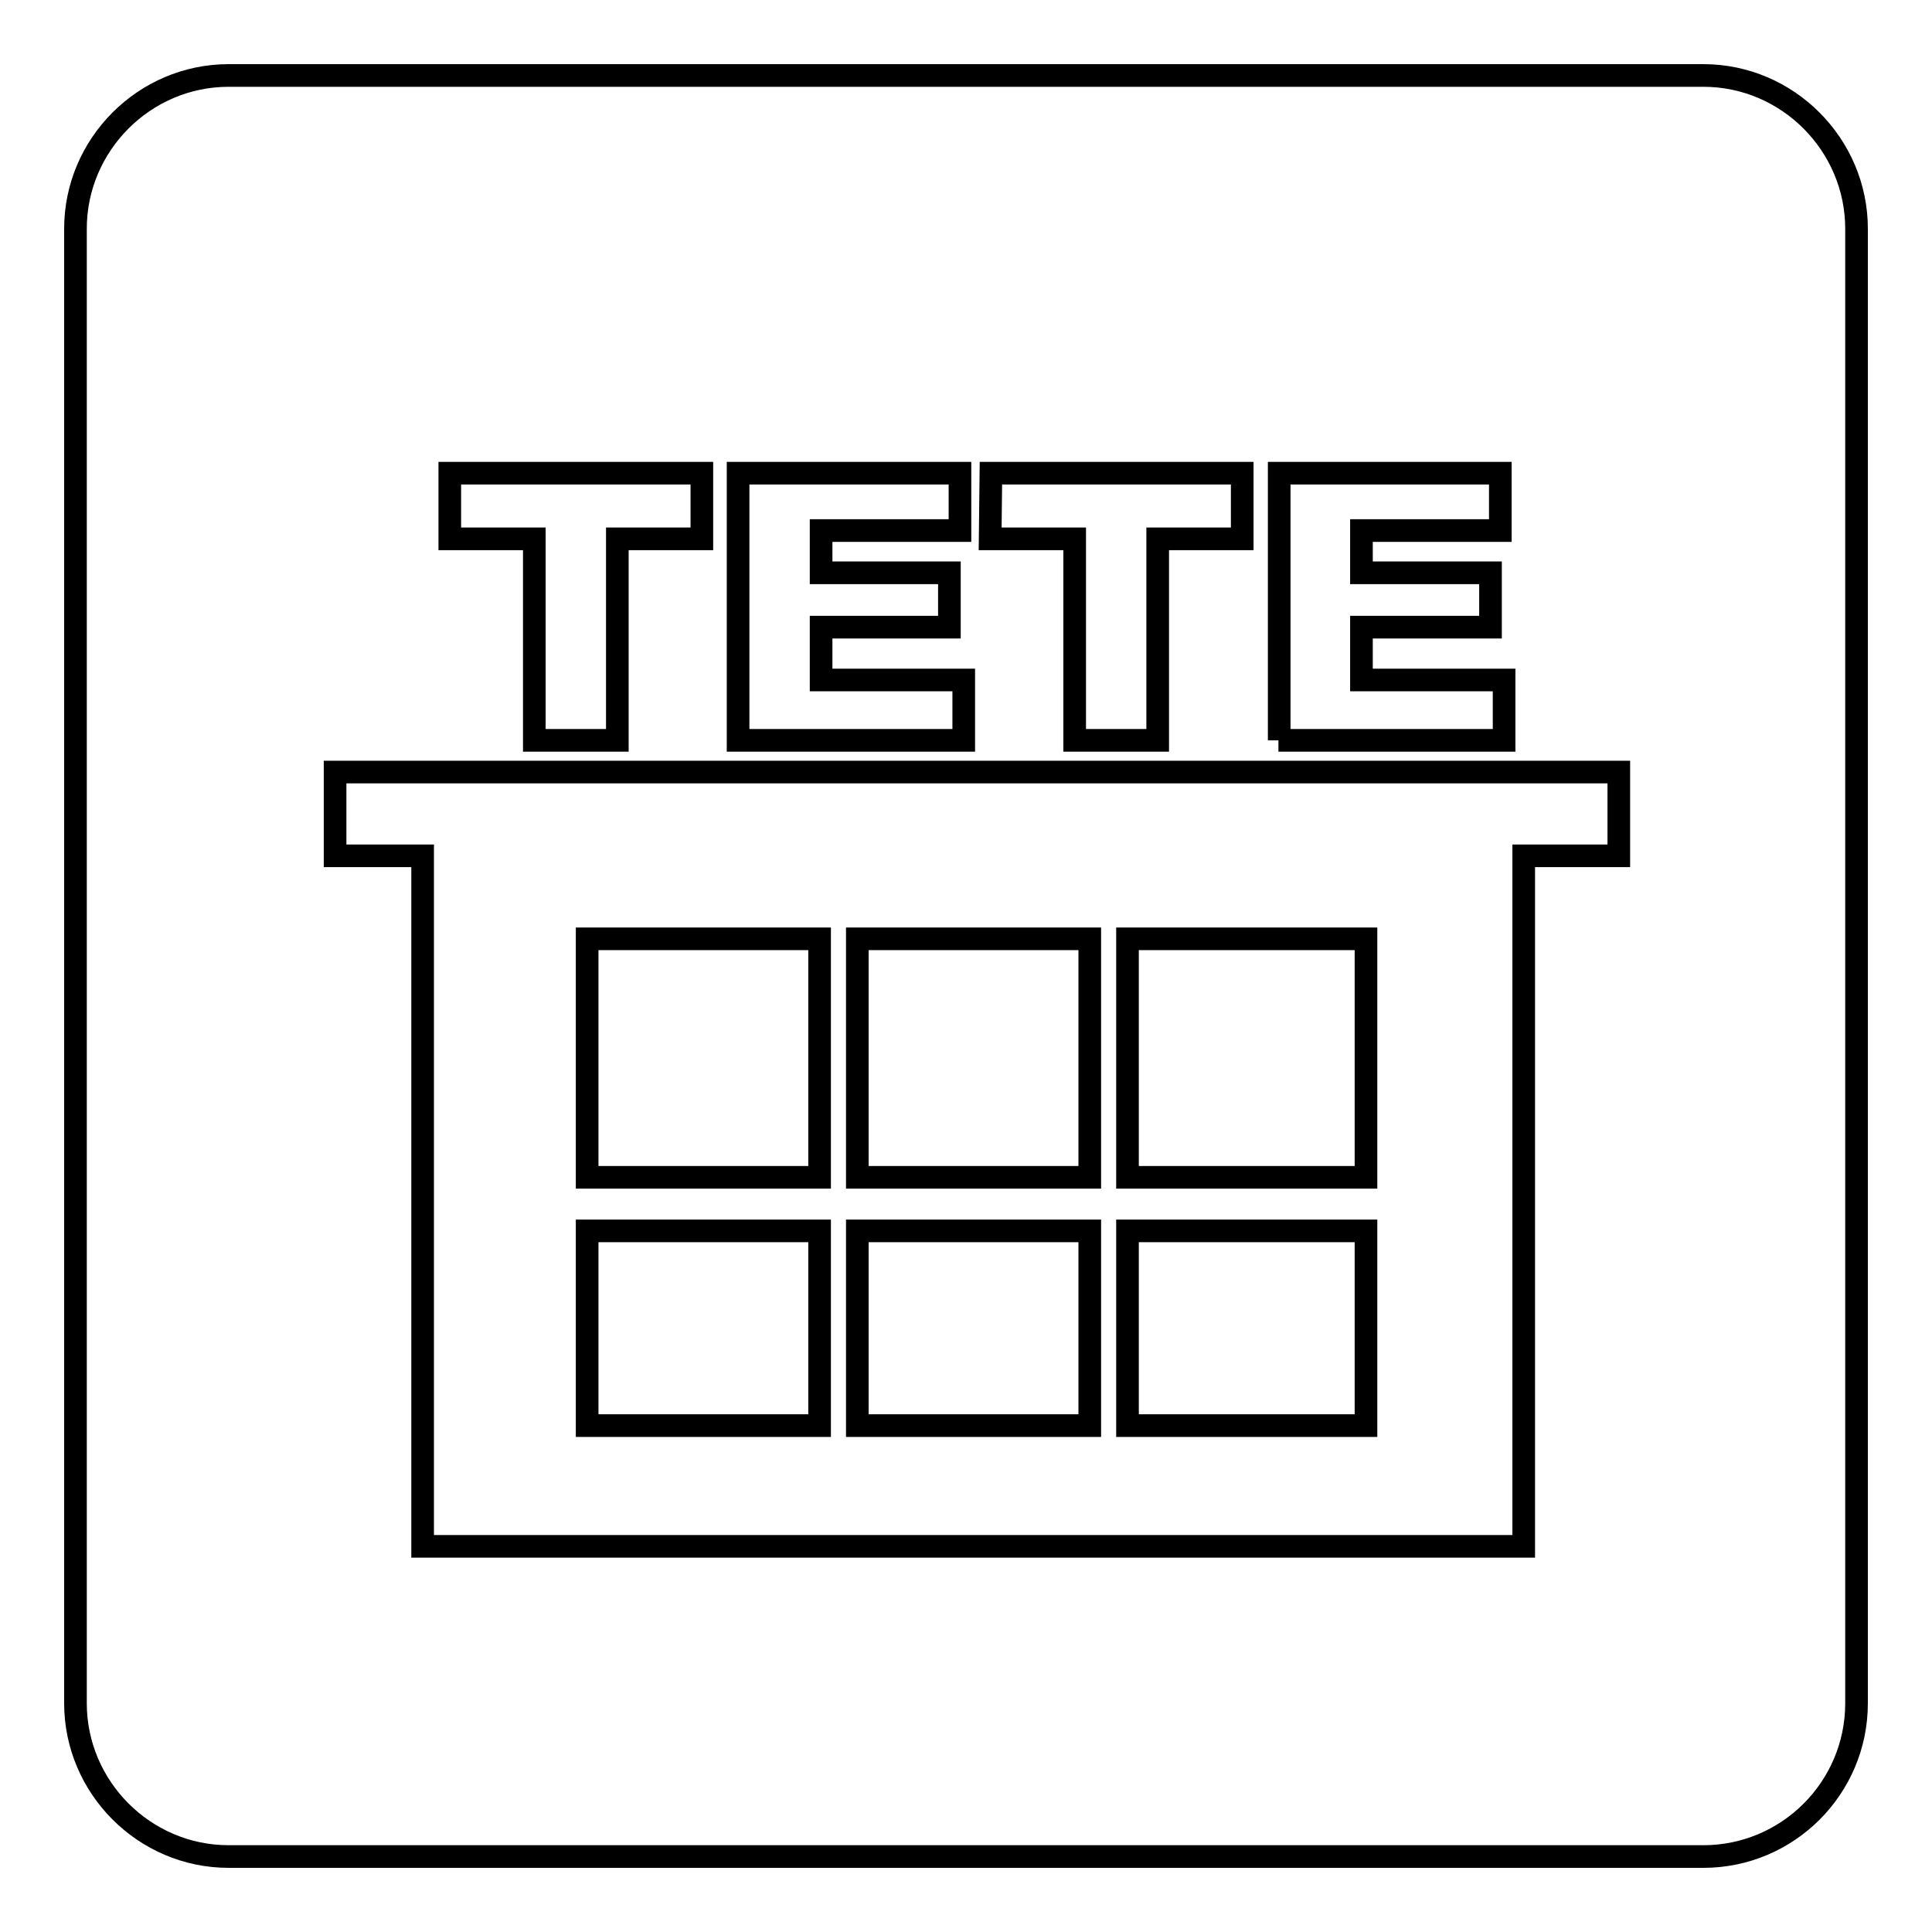 <?xml version="1.0" encoding="utf-8"?>
<!-- Svg Vector Icons : http://www.onlinewebfonts.com/icon -->
<!DOCTYPE svg PUBLIC "-//W3C//DTD SVG 1.1//EN" "http://www.w3.org/Graphics/SVG/1.1/DTD/svg11.dtd">
<svg version="1.1" xmlns="http://www.w3.org/2000/svg" xmlns:xlink="http://www.w3.org/1999/xlink" x="0px" y="0px" viewBox="0 0 256 256" enable-background="new 0 0 256 256" xml:space="preserve">
<g><g><path stroke-width="3" fill-opacity="0" stroke="#000000"  d="M30.3,10h195.4c11.2,0,20.3,9.2,20.3,20.3v195.4c0,11.2-9.1,20.3-20.3,20.3H30.3c-11.2,0-20.3-9.2-20.3-20.3V30.3C10,19.2,19.1,10,30.3,10z M59.6,71.4h11.2v26.7h11V71.4h11.2v-8.7H59.6V71.4L59.6,71.4z M97.8,98.1h29.9v-8h-18.9v-7h17v-7.2h-17v-5.6h18.4v-7.6H97.8V98.1L97.8,98.1z M131.2,71.4h11.2v26.7h11V71.4h11.2v-8.7h-33.3L131.2,71.4L131.2,71.4z M169.4,98.1h29.9v-8h-18.9v-7h17.1v-7.2h-17.1v-5.6h18.4v-7.6h-29.3V98.1L169.4,98.1z M214.5,113.4v-11.1H44.4v11.1h11.6v91.5H77h11.8h24.7h32.9H169h16.4h16.5v-91.5H214.5z M108.6,156H77.8v-31.6h30.8V156z M144.4,156h-30.8v-31.6h30.8V156z M181,156h-31.6v-31.6H181V156z M108.6,188.9H77.8v-25.8h30.8V188.9z M144.4,188.9h-30.8v-25.8h30.8V188.9z M181,188.9h-31.6v-25.8H181V188.9z"/></g></g>
</svg>